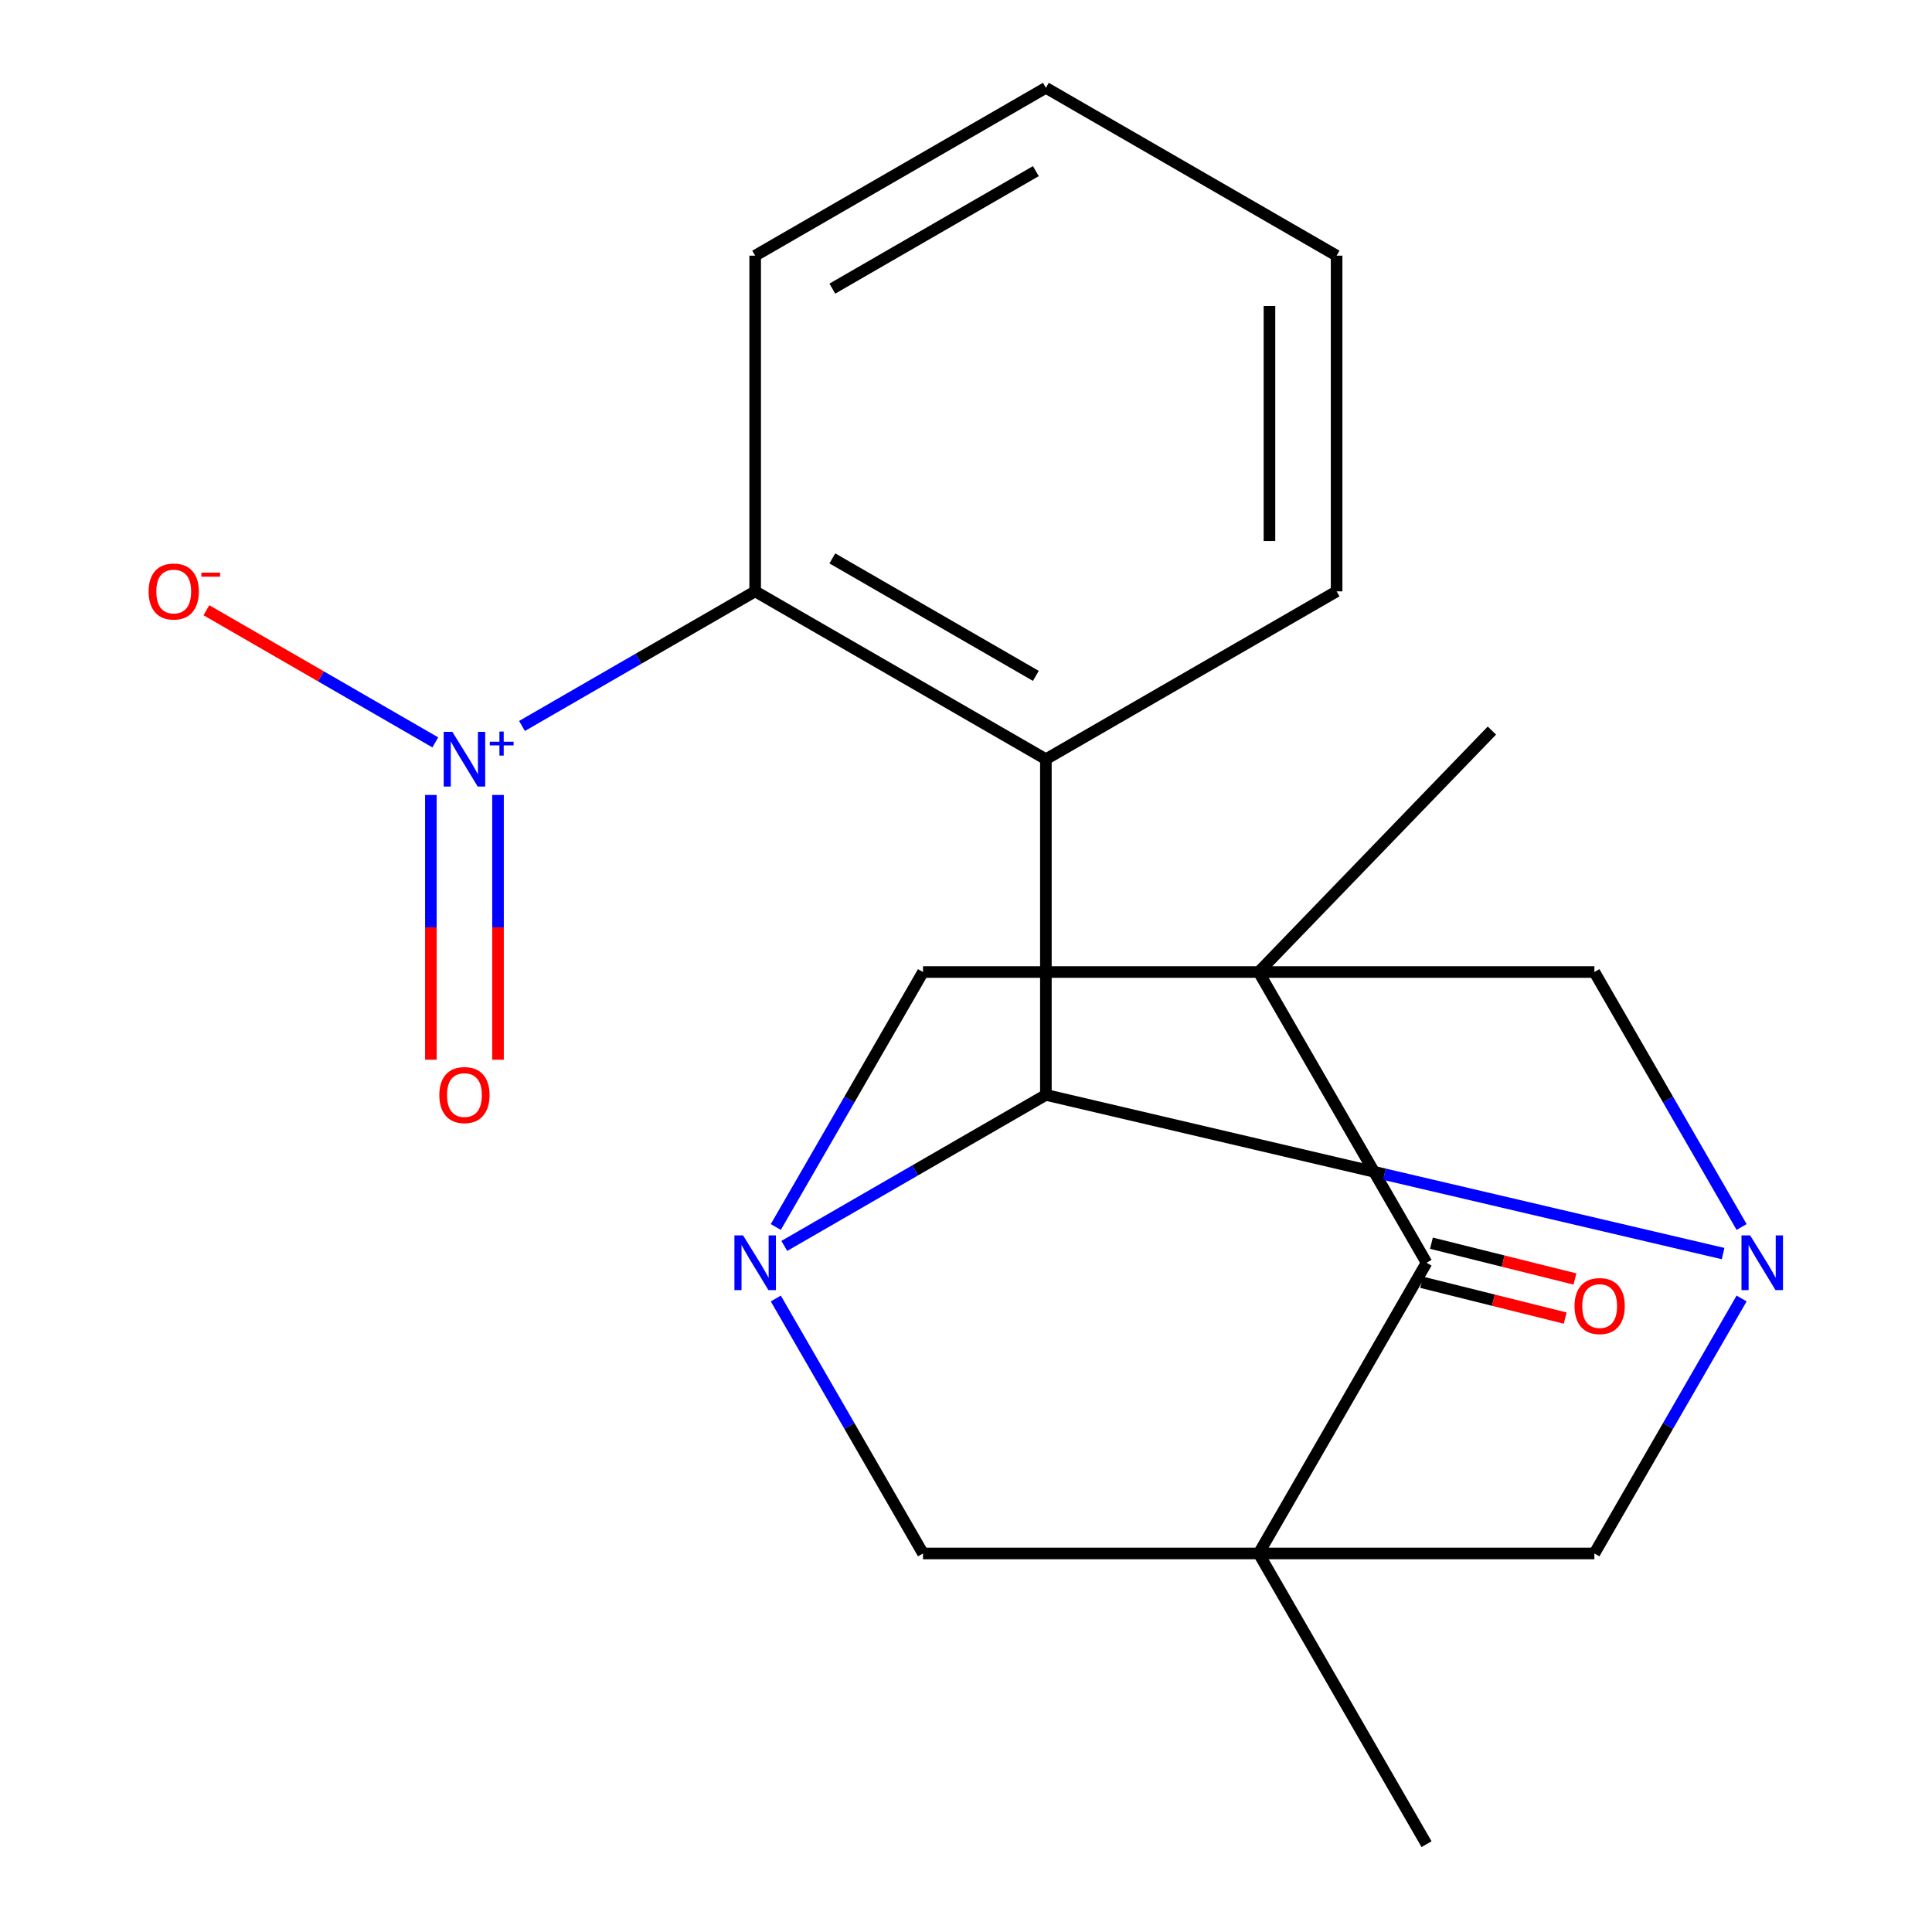 <?xml version='1.0' encoding='iso-8859-1'?>
<svg version='1.1' baseProfile='full'
              xmlns='http://www.w3.org/2000/svg'
                      xmlns:rdkit='http://www.rdkit.org/xml'
                      xmlns:xlink='http://www.w3.org/1999/xlink'
                  xml:space='preserve'
width='1000px' height='1000px' viewBox='0 0 1000 1000'>
<!-- END OF HEADER -->
<rect style='opacity:1.0;fill:#FFFFFF;stroke:none' width='1000' height='1000' x='0' y='0'> </rect>
<path class='bond-5' d='M 651.503,503.119 L 738.38,653.594' style='fill:none;fill-rule:evenodd;stroke:#000000;stroke-width:6px;stroke-linecap:butt;stroke-linejoin:miter;stroke-opacity:1' />
<path class='bond-8' d='M 651.503,503.119 L 477.749,503.119' style='fill:none;fill-rule:evenodd;stroke:#000000;stroke-width:6px;stroke-linecap:butt;stroke-linejoin:miter;stroke-opacity:1' />
<path class='bond-10' d='M 651.503,503.119 L 825.257,503.119' style='fill:none;fill-rule:evenodd;stroke:#000000;stroke-width:6px;stroke-linecap:butt;stroke-linejoin:miter;stroke-opacity:1' />
<path class='bond-15' d='M 651.503,503.119 L 772.209,378.137' style='fill:none;fill-rule:evenodd;stroke:#000000;stroke-width:6px;stroke-linecap:butt;stroke-linejoin:miter;stroke-opacity:1' />
<path class='bond-0' d='M 651.503,804.07 L 738.38,653.594' style='fill:none;fill-rule:evenodd;stroke:#000000;stroke-width:6px;stroke-linecap:butt;stroke-linejoin:miter;stroke-opacity:1' />
<path class='bond-16' d='M 651.503,804.07 L 738.38,954.545' style='fill:none;fill-rule:evenodd;stroke:#000000;stroke-width:6px;stroke-linecap:butt;stroke-linejoin:miter;stroke-opacity:1' />
<path class='bond-22' d='M 651.503,804.07 L 825.257,804.07' style='fill:none;fill-rule:evenodd;stroke:#000000;stroke-width:6px;stroke-linecap:butt;stroke-linejoin:miter;stroke-opacity:1' />
<path class='bond-23' d='M 651.503,804.07 L 477.749,804.07' style='fill:none;fill-rule:evenodd;stroke:#000000;stroke-width:6px;stroke-linecap:butt;stroke-linejoin:miter;stroke-opacity:1' />
<path class='bond-1' d='M 541.347,566.717 L 716.61,607.782' style='fill:none;fill-rule:evenodd;stroke:#000000;stroke-width:6px;stroke-linecap:butt;stroke-linejoin:miter;stroke-opacity:1' />
<path class='bond-1' d='M 716.61,607.782 L 891.873,648.847' style='fill:none;fill-rule:evenodd;stroke:#0000FF;stroke-width:6px;stroke-linecap:butt;stroke-linejoin:miter;stroke-opacity:1' />
<path class='bond-4' d='M 541.347,566.717 L 541.347,392.963' style='fill:none;fill-rule:evenodd;stroke:#000000;stroke-width:6px;stroke-linecap:butt;stroke-linejoin:miter;stroke-opacity:1' />
<path class='bond-21' d='M 541.347,566.717 L 473.651,605.801' style='fill:none;fill-rule:evenodd;stroke:#000000;stroke-width:6px;stroke-linecap:butt;stroke-linejoin:miter;stroke-opacity:1' />
<path class='bond-21' d='M 473.651,605.801 L 405.955,644.886' style='fill:none;fill-rule:evenodd;stroke:#0000FF;stroke-width:6px;stroke-linecap:butt;stroke-linejoin:miter;stroke-opacity:1' />
<path class='bond-2' d='M 901.451,635.09 L 863.354,569.105' style='fill:none;fill-rule:evenodd;stroke:#0000FF;stroke-width:6px;stroke-linecap:butt;stroke-linejoin:miter;stroke-opacity:1' />
<path class='bond-2' d='M 863.354,569.105 L 825.257,503.119' style='fill:none;fill-rule:evenodd;stroke:#000000;stroke-width:6px;stroke-linecap:butt;stroke-linejoin:miter;stroke-opacity:1' />
<path class='bond-11' d='M 901.451,672.098 L 863.354,738.084' style='fill:none;fill-rule:evenodd;stroke:#0000FF;stroke-width:6px;stroke-linecap:butt;stroke-linejoin:miter;stroke-opacity:1' />
<path class='bond-11' d='M 863.354,738.084 L 825.257,804.07' style='fill:none;fill-rule:evenodd;stroke:#000000;stroke-width:6px;stroke-linecap:butt;stroke-linejoin:miter;stroke-opacity:1' />
<path class='bond-3' d='M 401.555,635.09 L 439.652,569.105' style='fill:none;fill-rule:evenodd;stroke:#0000FF;stroke-width:6px;stroke-linecap:butt;stroke-linejoin:miter;stroke-opacity:1' />
<path class='bond-3' d='M 439.652,569.105 L 477.749,503.119' style='fill:none;fill-rule:evenodd;stroke:#000000;stroke-width:6px;stroke-linecap:butt;stroke-linejoin:miter;stroke-opacity:1' />
<path class='bond-9' d='M 401.555,672.098 L 439.652,738.084' style='fill:none;fill-rule:evenodd;stroke:#0000FF;stroke-width:6px;stroke-linecap:butt;stroke-linejoin:miter;stroke-opacity:1' />
<path class='bond-9' d='M 439.652,738.084 L 477.749,804.07' style='fill:none;fill-rule:evenodd;stroke:#000000;stroke-width:6px;stroke-linecap:butt;stroke-linejoin:miter;stroke-opacity:1' />
<path class='bond-7' d='M 541.347,392.963 L 390.872,306.086' style='fill:none;fill-rule:evenodd;stroke:#000000;stroke-width:6px;stroke-linecap:butt;stroke-linejoin:miter;stroke-opacity:1' />
<path class='bond-7' d='M 536.151,349.836 L 430.818,289.022' style='fill:none;fill-rule:evenodd;stroke:#000000;stroke-width:6px;stroke-linecap:butt;stroke-linejoin:miter;stroke-opacity:1' />
<path class='bond-17' d='M 541.347,392.963 L 691.823,306.086' style='fill:none;fill-rule:evenodd;stroke:#000000;stroke-width:6px;stroke-linecap:butt;stroke-linejoin:miter;stroke-opacity:1' />
<path class='bond-14' d='M 735.857,663.71 L 773.001,672.973' style='fill:none;fill-rule:evenodd;stroke:#000000;stroke-width:6px;stroke-linecap:butt;stroke-linejoin:miter;stroke-opacity:1' />
<path class='bond-14' d='M 773.001,672.973 L 810.145,682.236' style='fill:none;fill-rule:evenodd;stroke:#FF0000;stroke-width:6px;stroke-linecap:butt;stroke-linejoin:miter;stroke-opacity:1' />
<path class='bond-14' d='M 740.903,643.479 L 778.046,652.742' style='fill:none;fill-rule:evenodd;stroke:#000000;stroke-width:6px;stroke-linecap:butt;stroke-linejoin:miter;stroke-opacity:1' />
<path class='bond-14' d='M 778.046,652.742 L 815.19,662.005' style='fill:none;fill-rule:evenodd;stroke:#FF0000;stroke-width:6px;stroke-linecap:butt;stroke-linejoin:miter;stroke-opacity:1' />
<path class='bond-6' d='M 270.185,375.764 L 330.528,340.925' style='fill:none;fill-rule:evenodd;stroke:#0000FF;stroke-width:6px;stroke-linecap:butt;stroke-linejoin:miter;stroke-opacity:1' />
<path class='bond-6' d='M 330.528,340.925 L 390.872,306.086' style='fill:none;fill-rule:evenodd;stroke:#000000;stroke-width:6px;stroke-linecap:butt;stroke-linejoin:miter;stroke-opacity:1' />
<path class='bond-12' d='M 225.312,384.254 L 166.07,350.051' style='fill:none;fill-rule:evenodd;stroke:#0000FF;stroke-width:6px;stroke-linecap:butt;stroke-linejoin:miter;stroke-opacity:1' />
<path class='bond-12' d='M 166.07,350.051 L 106.829,315.848' style='fill:none;fill-rule:evenodd;stroke:#FF0000;stroke-width:6px;stroke-linecap:butt;stroke-linejoin:miter;stroke-opacity:1' />
<path class='bond-13' d='M 223.021,411.467 L 223.021,479.991' style='fill:none;fill-rule:evenodd;stroke:#0000FF;stroke-width:6px;stroke-linecap:butt;stroke-linejoin:miter;stroke-opacity:1' />
<path class='bond-13' d='M 223.021,479.991 L 223.021,548.516' style='fill:none;fill-rule:evenodd;stroke:#FF0000;stroke-width:6px;stroke-linecap:butt;stroke-linejoin:miter;stroke-opacity:1' />
<path class='bond-13' d='M 257.771,411.467 L 257.771,479.991' style='fill:none;fill-rule:evenodd;stroke:#0000FF;stroke-width:6px;stroke-linecap:butt;stroke-linejoin:miter;stroke-opacity:1' />
<path class='bond-13' d='M 257.771,479.991 L 257.771,548.516' style='fill:none;fill-rule:evenodd;stroke:#FF0000;stroke-width:6px;stroke-linecap:butt;stroke-linejoin:miter;stroke-opacity:1' />
<path class='bond-18' d='M 390.872,306.086 L 390.872,132.332' style='fill:none;fill-rule:evenodd;stroke:#000000;stroke-width:6px;stroke-linecap:butt;stroke-linejoin:miter;stroke-opacity:1' />
<path class='bond-19' d='M 691.823,306.086 L 691.823,132.332' style='fill:none;fill-rule:evenodd;stroke:#000000;stroke-width:6px;stroke-linecap:butt;stroke-linejoin:miter;stroke-opacity:1' />
<path class='bond-19' d='M 657.072,280.023 L 657.072,158.395' style='fill:none;fill-rule:evenodd;stroke:#000000;stroke-width:6px;stroke-linecap:butt;stroke-linejoin:miter;stroke-opacity:1' />
<path class='bond-24' d='M 390.872,132.332 L 541.347,45.455' style='fill:none;fill-rule:evenodd;stroke:#000000;stroke-width:6px;stroke-linecap:butt;stroke-linejoin:miter;stroke-opacity:1' />
<path class='bond-24' d='M 430.818,149.395 L 536.151,88.581' style='fill:none;fill-rule:evenodd;stroke:#000000;stroke-width:6px;stroke-linecap:butt;stroke-linejoin:miter;stroke-opacity:1' />
<path class='bond-20' d='M 691.823,132.332 L 541.347,45.455' style='fill:none;fill-rule:evenodd;stroke:#000000;stroke-width:6px;stroke-linecap:butt;stroke-linejoin:miter;stroke-opacity:1' />
<path  class='atom-3' d='M 905.874 639.434
L 915.154 654.434
Q 916.074 655.914, 917.554 658.594
Q 919.034 661.274, 919.114 661.434
L 919.114 639.434
L 922.874 639.434
L 922.874 667.754
L 918.994 667.754
L 909.034 651.354
Q 907.874 649.434, 906.634 647.234
Q 905.434 645.034, 905.074 644.354
L 905.074 667.754
L 901.394 667.754
L 901.394 639.434
L 905.874 639.434
' fill='#0000FF'/>
<path  class='atom-4' d='M 384.612 639.434
L 393.892 654.434
Q 394.812 655.914, 396.292 658.594
Q 397.772 661.274, 397.852 661.434
L 397.852 639.434
L 401.612 639.434
L 401.612 667.754
L 397.732 667.754
L 387.772 651.354
Q 386.612 649.434, 385.372 647.234
Q 384.172 645.034, 383.812 644.354
L 383.812 667.754
L 380.132 667.754
L 380.132 639.434
L 384.612 639.434
' fill='#0000FF'/>
<path  class='atom-7' d='M 234.136 378.803
L 243.416 393.803
Q 244.336 395.283, 245.816 397.963
Q 247.296 400.643, 247.376 400.803
L 247.376 378.803
L 251.136 378.803
L 251.136 407.123
L 247.256 407.123
L 237.296 390.723
Q 236.136 388.803, 234.896 386.603
Q 233.696 384.403, 233.336 383.723
L 233.336 407.123
L 229.656 407.123
L 229.656 378.803
L 234.136 378.803
' fill='#0000FF'/>
<path  class='atom-7' d='M 253.512 383.908
L 258.502 383.908
L 258.502 378.654
L 260.719 378.654
L 260.719 383.908
L 265.841 383.908
L 265.841 385.809
L 260.719 385.809
L 260.719 391.089
L 258.502 391.089
L 258.502 385.809
L 253.512 385.809
L 253.512 383.908
' fill='#0000FF'/>
<path  class='atom-13' d='M 76.92 306.166
Q 76.92 299.366, 80.28 295.566
Q 83.64 291.766, 89.92 291.766
Q 96.2 291.766, 99.56 295.566
Q 102.92 299.366, 102.92 306.166
Q 102.92 313.046, 99.52 316.966
Q 96.12 320.846, 89.92 320.846
Q 83.68 320.846, 80.28 316.966
Q 76.92 313.086, 76.92 306.166
M 89.92 317.646
Q 94.24 317.646, 96.56 314.766
Q 98.92 311.846, 98.92 306.166
Q 98.92 300.606, 96.56 297.806
Q 94.24 294.966, 89.92 294.966
Q 85.6 294.966, 83.24 297.766
Q 80.92 300.566, 80.92 306.166
Q 80.92 311.886, 83.24 314.766
Q 85.6 317.646, 89.92 317.646
' fill='#FF0000'/>
<path  class='atom-13' d='M 104.24 296.388
L 113.929 296.388
L 113.929 298.5
L 104.24 298.5
L 104.24 296.388
' fill='#FF0000'/>
<path  class='atom-14' d='M 227.396 566.797
Q 227.396 559.997, 230.756 556.197
Q 234.116 552.397, 240.396 552.397
Q 246.676 552.397, 250.036 556.197
Q 253.396 559.997, 253.396 566.797
Q 253.396 573.677, 249.996 577.597
Q 246.596 581.477, 240.396 581.477
Q 234.156 581.477, 230.756 577.597
Q 227.396 573.717, 227.396 566.797
M 240.396 578.277
Q 244.716 578.277, 247.036 575.397
Q 249.396 572.477, 249.396 566.797
Q 249.396 561.237, 247.036 558.437
Q 244.716 555.597, 240.396 555.597
Q 236.076 555.597, 233.716 558.397
Q 231.396 561.197, 231.396 566.797
Q 231.396 572.517, 233.716 575.397
Q 236.076 578.277, 240.396 578.277
' fill='#FF0000'/>
<path  class='atom-15' d='M 814.976 676.018
Q 814.976 669.218, 818.336 665.418
Q 821.696 661.618, 827.976 661.618
Q 834.256 661.618, 837.616 665.418
Q 840.976 669.218, 840.976 676.018
Q 840.976 682.898, 837.576 686.818
Q 834.176 690.698, 827.976 690.698
Q 821.736 690.698, 818.336 686.818
Q 814.976 682.938, 814.976 676.018
M 827.976 687.498
Q 832.296 687.498, 834.616 684.618
Q 836.976 681.698, 836.976 676.018
Q 836.976 670.458, 834.616 667.658
Q 832.296 664.818, 827.976 664.818
Q 823.656 664.818, 821.296 667.618
Q 818.976 670.418, 818.976 676.018
Q 818.976 681.738, 821.296 684.618
Q 823.656 687.498, 827.976 687.498
' fill='#FF0000'/>
</svg>
